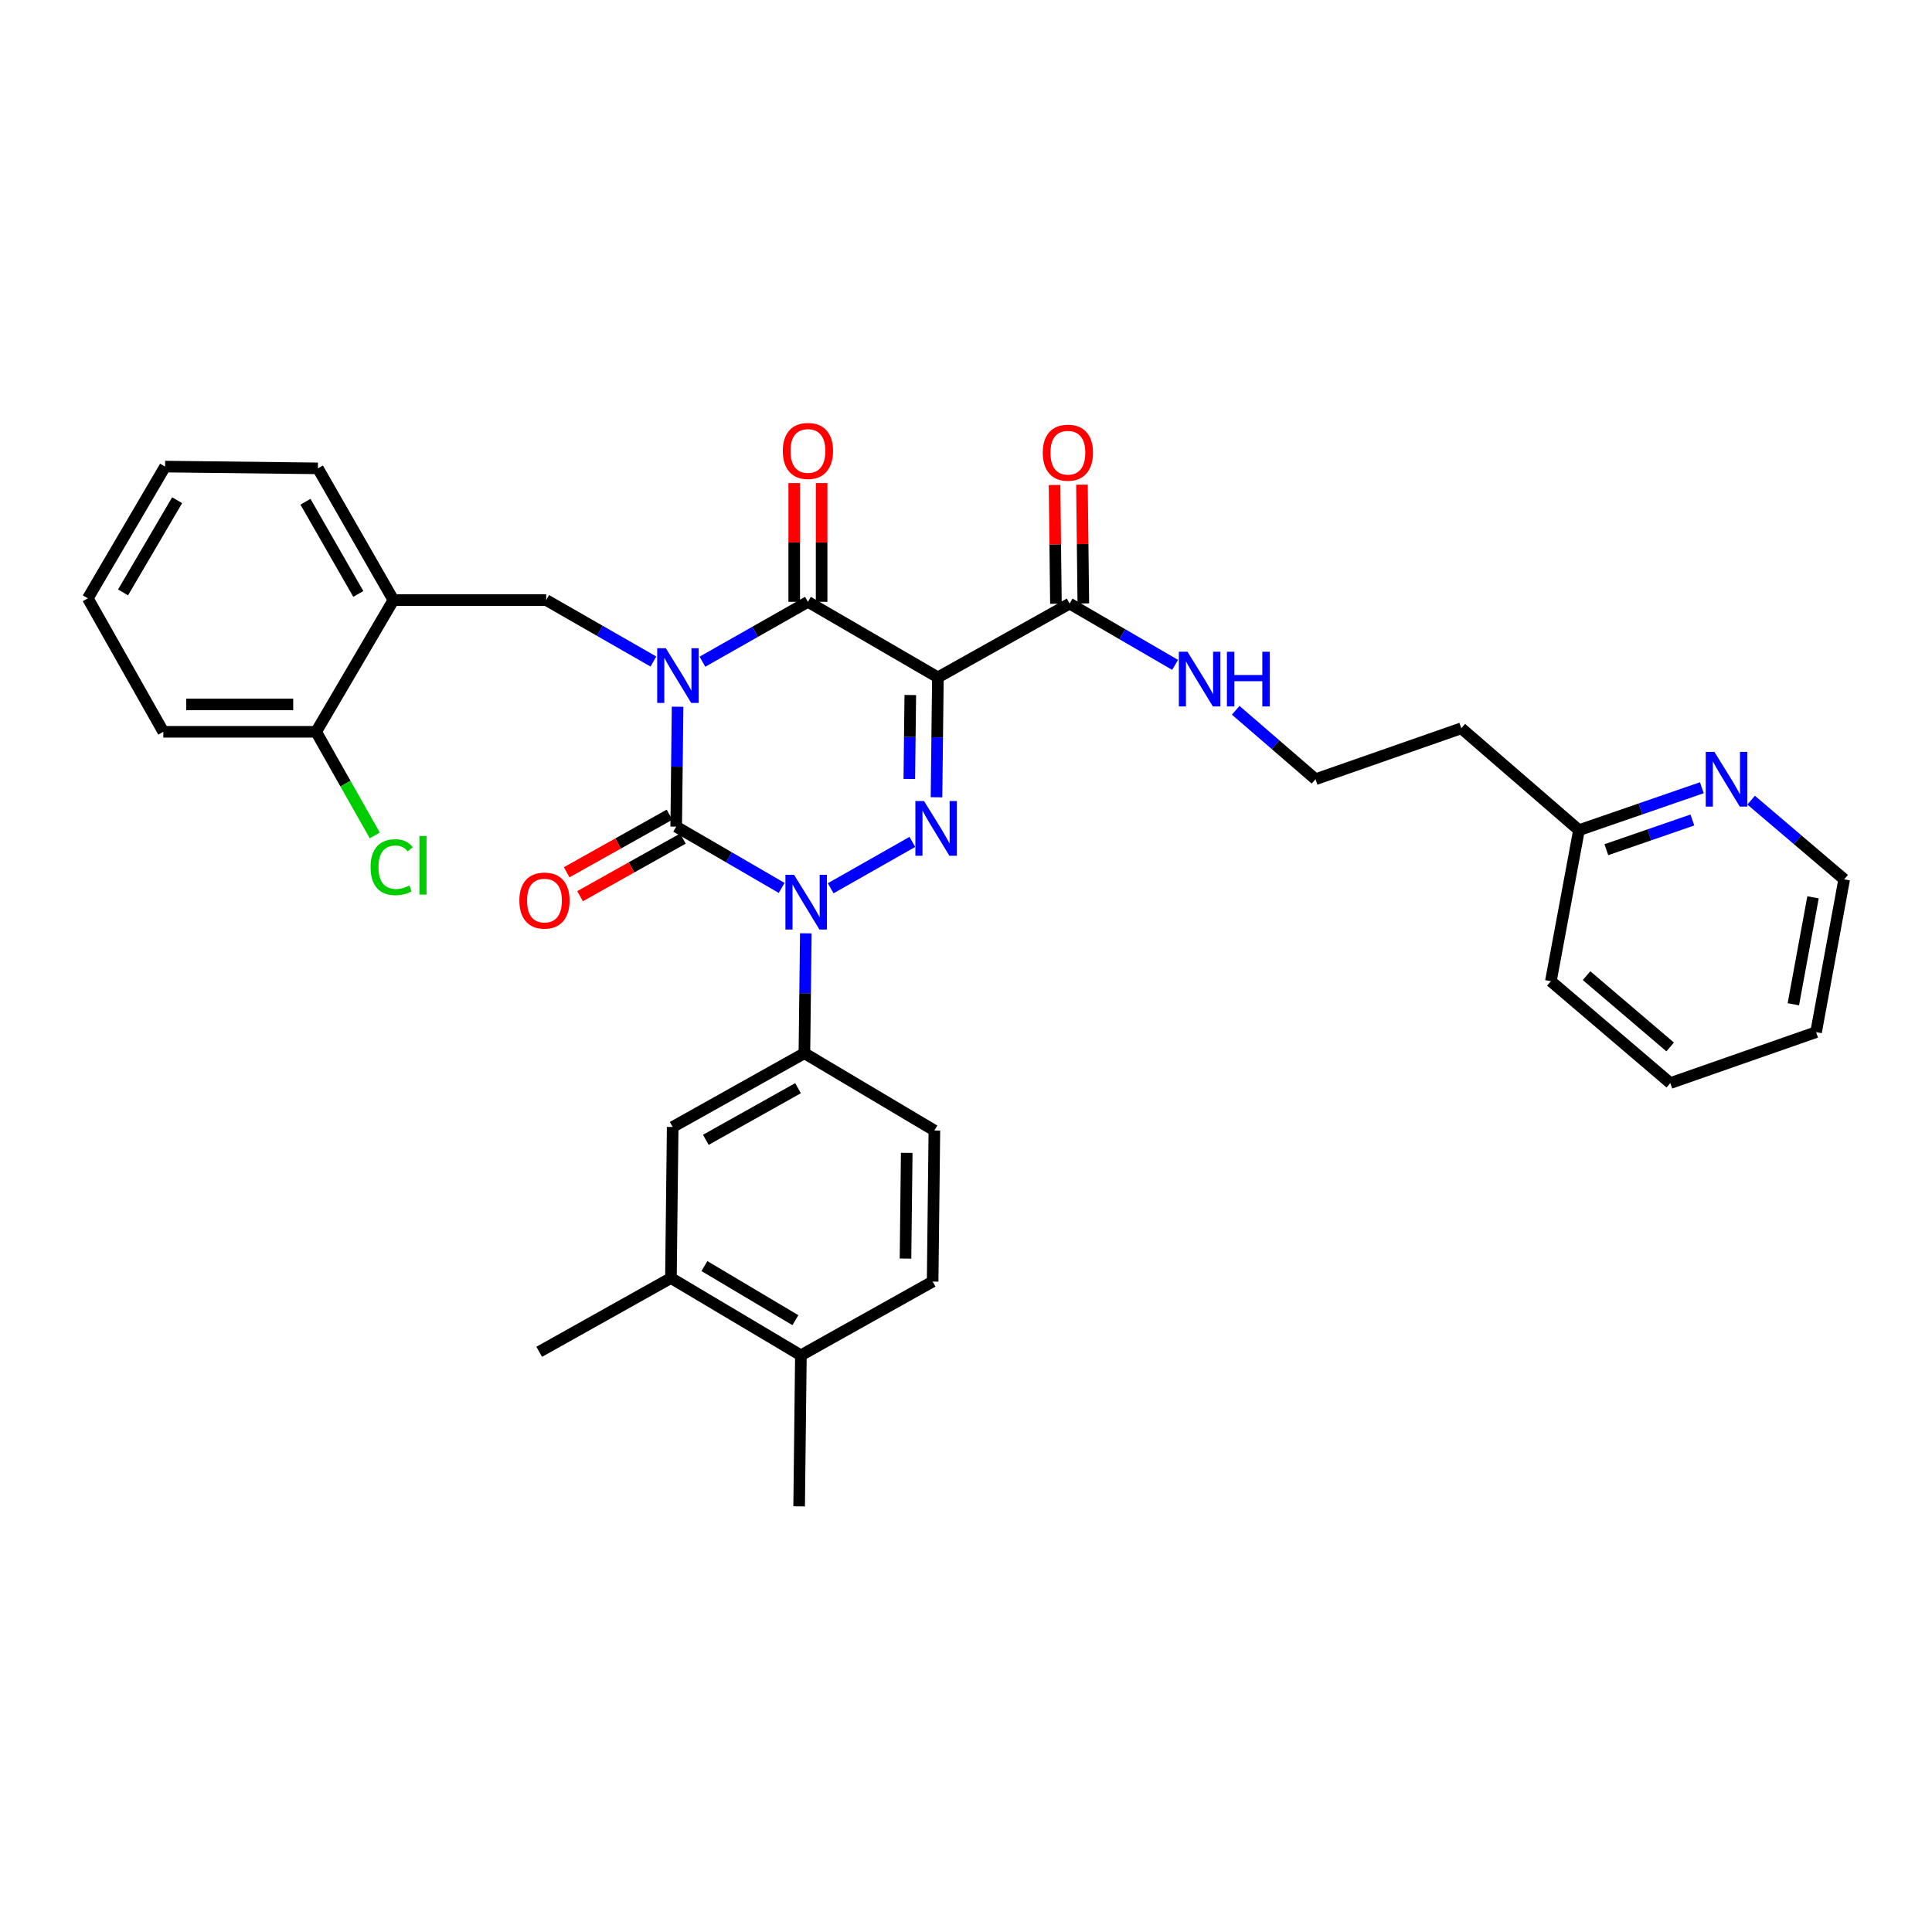<?xml version='1.0' encoding='iso-8859-1'?>
<svg version='1.1' baseProfile='full'
              xmlns='http://www.w3.org/2000/svg'
                      xmlns:rdkit='http://www.rdkit.org/xml'
                      xmlns:xlink='http://www.w3.org/1999/xlink'
                  xml:space='preserve'
width='1000px' height='1000px' viewBox='0 0 1000 1000'>
<!-- END OF HEADER -->
<rect style='opacity:1.0;fill:#FFFFFF;stroke:none' width='1000' height='1000' x='0' y='0'> </rect>
<path class='bond-0' d='M 350.719,365.801 L 350.36,396.837' style='fill:none;fill-rule:evenodd;stroke:#0000FF;stroke-width:6px;stroke-linecap:butt;stroke-linejoin:miter;stroke-opacity:1' />
<path class='bond-0' d='M 350.36,396.837 L 350,427.873' style='fill:none;fill-rule:evenodd;stroke:#000000;stroke-width:6px;stroke-linecap:butt;stroke-linejoin:miter;stroke-opacity:1' />
<path class='bond-1' d='M 363.58,342.494 L 390.881,327' style='fill:none;fill-rule:evenodd;stroke:#0000FF;stroke-width:6px;stroke-linecap:butt;stroke-linejoin:miter;stroke-opacity:1' />
<path class='bond-1' d='M 390.881,327 L 418.181,311.507' style='fill:none;fill-rule:evenodd;stroke:#000000;stroke-width:6px;stroke-linecap:butt;stroke-linejoin:miter;stroke-opacity:1' />
<path class='bond-2' d='M 338.201,342.403 L 310.463,326.502' style='fill:none;fill-rule:evenodd;stroke:#0000FF;stroke-width:6px;stroke-linecap:butt;stroke-linejoin:miter;stroke-opacity:1' />
<path class='bond-2' d='M 310.463,326.502 L 282.725,310.601' style='fill:none;fill-rule:evenodd;stroke:#000000;stroke-width:6px;stroke-linecap:butt;stroke-linejoin:miter;stroke-opacity:1' />
<path class='bond-3' d='M 350,427.873 L 377.295,443.734' style='fill:none;fill-rule:evenodd;stroke:#000000;stroke-width:6px;stroke-linecap:butt;stroke-linejoin:miter;stroke-opacity:1' />
<path class='bond-3' d='M 377.295,443.734 L 404.59,459.595' style='fill:none;fill-rule:evenodd;stroke:#0000FF;stroke-width:6px;stroke-linecap:butt;stroke-linejoin:miter;stroke-opacity:1' />
<path class='bond-4' d='M 346.536,421.686 L 319.922,436.589' style='fill:none;fill-rule:evenodd;stroke:#000000;stroke-width:6px;stroke-linecap:butt;stroke-linejoin:miter;stroke-opacity:1' />
<path class='bond-4' d='M 319.922,436.589 L 293.308,451.492' style='fill:none;fill-rule:evenodd;stroke:#FF0000;stroke-width:6px;stroke-linecap:butt;stroke-linejoin:miter;stroke-opacity:1' />
<path class='bond-4' d='M 353.465,434.06 L 326.851,448.963' style='fill:none;fill-rule:evenodd;stroke:#000000;stroke-width:6px;stroke-linecap:butt;stroke-linejoin:miter;stroke-opacity:1' />
<path class='bond-4' d='M 326.851,448.963 L 300.237,463.866' style='fill:none;fill-rule:evenodd;stroke:#FF0000;stroke-width:6px;stroke-linecap:butt;stroke-linejoin:miter;stroke-opacity:1' />
<path class='bond-5' d='M 417.087,483.081 L 416.724,514.113' style='fill:none;fill-rule:evenodd;stroke:#0000FF;stroke-width:6px;stroke-linecap:butt;stroke-linejoin:miter;stroke-opacity:1' />
<path class='bond-5' d='M 416.724,514.113 L 416.361,545.146' style='fill:none;fill-rule:evenodd;stroke:#000000;stroke-width:6px;stroke-linecap:butt;stroke-linejoin:miter;stroke-opacity:1' />
<path class='bond-6' d='M 429.949,459.772 L 472.233,435.767' style='fill:none;fill-rule:evenodd;stroke:#0000FF;stroke-width:6px;stroke-linecap:butt;stroke-linejoin:miter;stroke-opacity:1' />
<path class='bond-7' d='M 484.731,412.665 L 485.093,381.632' style='fill:none;fill-rule:evenodd;stroke:#0000FF;stroke-width:6px;stroke-linecap:butt;stroke-linejoin:miter;stroke-opacity:1' />
<path class='bond-7' d='M 485.093,381.632 L 485.456,350.6' style='fill:none;fill-rule:evenodd;stroke:#000000;stroke-width:6px;stroke-linecap:butt;stroke-linejoin:miter;stroke-opacity:1' />
<path class='bond-7' d='M 470.659,403.189 L 470.913,381.467' style='fill:none;fill-rule:evenodd;stroke:#0000FF;stroke-width:6px;stroke-linecap:butt;stroke-linejoin:miter;stroke-opacity:1' />
<path class='bond-7' d='M 470.913,381.467 L 471.167,359.744' style='fill:none;fill-rule:evenodd;stroke:#000000;stroke-width:6px;stroke-linecap:butt;stroke-linejoin:miter;stroke-opacity:1' />
<path class='bond-8' d='M 485.456,350.6 L 553.637,312.421' style='fill:none;fill-rule:evenodd;stroke:#000000;stroke-width:6px;stroke-linecap:butt;stroke-linejoin:miter;stroke-opacity:1' />
<path class='bond-9' d='M 485.456,350.6 L 418.181,311.507' style='fill:none;fill-rule:evenodd;stroke:#000000;stroke-width:6px;stroke-linecap:butt;stroke-linejoin:miter;stroke-opacity:1' />
<path class='bond-10' d='M 425.272,311.507 L 425.272,280.775' style='fill:none;fill-rule:evenodd;stroke:#000000;stroke-width:6px;stroke-linecap:butt;stroke-linejoin:miter;stroke-opacity:1' />
<path class='bond-10' d='M 425.272,280.775 L 425.272,250.042' style='fill:none;fill-rule:evenodd;stroke:#FF0000;stroke-width:6px;stroke-linecap:butt;stroke-linejoin:miter;stroke-opacity:1' />
<path class='bond-10' d='M 411.09,311.507 L 411.09,280.775' style='fill:none;fill-rule:evenodd;stroke:#000000;stroke-width:6px;stroke-linecap:butt;stroke-linejoin:miter;stroke-opacity:1' />
<path class='bond-10' d='M 411.09,280.775 L 411.09,250.042' style='fill:none;fill-rule:evenodd;stroke:#FF0000;stroke-width:6px;stroke-linecap:butt;stroke-linejoin:miter;stroke-opacity:1' />
<path class='bond-11' d='M 880.877,407.73 L 849.077,418.712' style='fill:none;fill-rule:evenodd;stroke:#0000FF;stroke-width:6px;stroke-linecap:butt;stroke-linejoin:miter;stroke-opacity:1' />
<path class='bond-11' d='M 849.077,418.712 L 817.277,429.693' style='fill:none;fill-rule:evenodd;stroke:#000000;stroke-width:6px;stroke-linecap:butt;stroke-linejoin:miter;stroke-opacity:1' />
<path class='bond-11' d='M 875.966,424.429 L 853.706,432.116' style='fill:none;fill-rule:evenodd;stroke:#0000FF;stroke-width:6px;stroke-linecap:butt;stroke-linejoin:miter;stroke-opacity:1' />
<path class='bond-11' d='M 853.706,432.116 L 831.446,439.803' style='fill:none;fill-rule:evenodd;stroke:#000000;stroke-width:6px;stroke-linecap:butt;stroke-linejoin:miter;stroke-opacity:1' />
<path class='bond-12' d='M 906.376,414.163 L 930.461,434.656' style='fill:none;fill-rule:evenodd;stroke:#0000FF;stroke-width:6px;stroke-linecap:butt;stroke-linejoin:miter;stroke-opacity:1' />
<path class='bond-12' d='M 930.461,434.656 L 954.545,455.149' style='fill:none;fill-rule:evenodd;stroke:#000000;stroke-width:6px;stroke-linecap:butt;stroke-linejoin:miter;stroke-opacity:1' />
<path class='bond-13' d='M 560.727,312.339 L 560.371,281.603' style='fill:none;fill-rule:evenodd;stroke:#000000;stroke-width:6px;stroke-linecap:butt;stroke-linejoin:miter;stroke-opacity:1' />
<path class='bond-13' d='M 560.371,281.603 L 560.015,250.867' style='fill:none;fill-rule:evenodd;stroke:#FF0000;stroke-width:6px;stroke-linecap:butt;stroke-linejoin:miter;stroke-opacity:1' />
<path class='bond-13' d='M 546.547,312.503 L 546.191,281.767' style='fill:none;fill-rule:evenodd;stroke:#000000;stroke-width:6px;stroke-linecap:butt;stroke-linejoin:miter;stroke-opacity:1' />
<path class='bond-13' d='M 546.191,281.767 L 545.835,251.031' style='fill:none;fill-rule:evenodd;stroke:#FF0000;stroke-width:6px;stroke-linecap:butt;stroke-linejoin:miter;stroke-opacity:1' />
<path class='bond-14' d='M 553.637,312.421 L 580.932,328.279' style='fill:none;fill-rule:evenodd;stroke:#000000;stroke-width:6px;stroke-linecap:butt;stroke-linejoin:miter;stroke-opacity:1' />
<path class='bond-14' d='M 580.932,328.279 L 608.227,344.137' style='fill:none;fill-rule:evenodd;stroke:#0000FF;stroke-width:6px;stroke-linecap:butt;stroke-linejoin:miter;stroke-opacity:1' />
<path class='bond-15' d='M 639.602,367.648 L 660.255,385.486' style='fill:none;fill-rule:evenodd;stroke:#0000FF;stroke-width:6px;stroke-linecap:butt;stroke-linejoin:miter;stroke-opacity:1' />
<path class='bond-15' d='M 660.255,385.486 L 680.907,403.324' style='fill:none;fill-rule:evenodd;stroke:#000000;stroke-width:6px;stroke-linecap:butt;stroke-linejoin:miter;stroke-opacity:1' />
<path class='bond-16' d='M 817.277,429.693 L 756.368,376.962' style='fill:none;fill-rule:evenodd;stroke:#000000;stroke-width:6px;stroke-linecap:butt;stroke-linejoin:miter;stroke-opacity:1' />
<path class='bond-17' d='M 817.277,429.693 L 802.726,507.872' style='fill:none;fill-rule:evenodd;stroke:#000000;stroke-width:6px;stroke-linecap:butt;stroke-linejoin:miter;stroke-opacity:1' />
<path class='bond-18' d='M 756.368,376.962 L 680.907,403.324' style='fill:none;fill-rule:evenodd;stroke:#000000;stroke-width:6px;stroke-linecap:butt;stroke-linejoin:miter;stroke-opacity:1' />
<path class='bond-19' d='M 85.454,241.506 L 45.455,309.687' style='fill:none;fill-rule:evenodd;stroke:#000000;stroke-width:6px;stroke-linecap:butt;stroke-linejoin:miter;stroke-opacity:1' />
<path class='bond-19' d='M 91.686,258.909 L 63.686,306.636' style='fill:none;fill-rule:evenodd;stroke:#000000;stroke-width:6px;stroke-linecap:butt;stroke-linejoin:miter;stroke-opacity:1' />
<path class='bond-20' d='M 85.454,241.506 L 164.547,242.42' style='fill:none;fill-rule:evenodd;stroke:#000000;stroke-width:6px;stroke-linecap:butt;stroke-linejoin:miter;stroke-opacity:1' />
<path class='bond-21' d='M 282.725,310.601 L 203.632,310.601' style='fill:none;fill-rule:evenodd;stroke:#000000;stroke-width:6px;stroke-linecap:butt;stroke-linejoin:miter;stroke-opacity:1' />
<path class='bond-22' d='M 45.455,309.687 L 84.54,378.782' style='fill:none;fill-rule:evenodd;stroke:#000000;stroke-width:6px;stroke-linecap:butt;stroke-linejoin:miter;stroke-opacity:1' />
<path class='bond-23' d='M 347.274,661.512 L 414.541,701.511' style='fill:none;fill-rule:evenodd;stroke:#000000;stroke-width:6px;stroke-linecap:butt;stroke-linejoin:miter;stroke-opacity:1' />
<path class='bond-23' d='M 364.612,655.323 L 411.699,683.322' style='fill:none;fill-rule:evenodd;stroke:#000000;stroke-width:6px;stroke-linecap:butt;stroke-linejoin:miter;stroke-opacity:1' />
<path class='bond-24' d='M 347.274,661.512 L 348.18,583.325' style='fill:none;fill-rule:evenodd;stroke:#000000;stroke-width:6px;stroke-linecap:butt;stroke-linejoin:miter;stroke-opacity:1' />
<path class='bond-25' d='M 347.274,661.512 L 279.093,699.691' style='fill:none;fill-rule:evenodd;stroke:#000000;stroke-width:6px;stroke-linecap:butt;stroke-linejoin:miter;stroke-opacity:1' />
<path class='bond-26' d='M 414.541,701.511 L 482.73,663.332' style='fill:none;fill-rule:evenodd;stroke:#000000;stroke-width:6px;stroke-linecap:butt;stroke-linejoin:miter;stroke-opacity:1' />
<path class='bond-27' d='M 414.541,701.511 L 413.635,779.69' style='fill:none;fill-rule:evenodd;stroke:#000000;stroke-width:6px;stroke-linecap:butt;stroke-linejoin:miter;stroke-opacity:1' />
<path class='bond-28' d='M 482.73,663.332 L 483.636,585.145' style='fill:none;fill-rule:evenodd;stroke:#000000;stroke-width:6px;stroke-linecap:butt;stroke-linejoin:miter;stroke-opacity:1' />
<path class='bond-28' d='M 468.686,651.439 L 469.32,596.709' style='fill:none;fill-rule:evenodd;stroke:#000000;stroke-width:6px;stroke-linecap:butt;stroke-linejoin:miter;stroke-opacity:1' />
<path class='bond-29' d='M 483.636,585.145 L 416.361,545.146' style='fill:none;fill-rule:evenodd;stroke:#000000;stroke-width:6px;stroke-linecap:butt;stroke-linejoin:miter;stroke-opacity:1' />
<path class='bond-30' d='M 416.361,545.146 L 348.18,583.325' style='fill:none;fill-rule:evenodd;stroke:#000000;stroke-width:6px;stroke-linecap:butt;stroke-linejoin:miter;stroke-opacity:1' />
<path class='bond-30' d='M 413.063,563.246 L 365.336,589.972' style='fill:none;fill-rule:evenodd;stroke:#000000;stroke-width:6px;stroke-linecap:butt;stroke-linejoin:miter;stroke-opacity:1' />
<path class='bond-31' d='M 84.54,378.782 L 163.633,378.782' style='fill:none;fill-rule:evenodd;stroke:#000000;stroke-width:6px;stroke-linecap:butt;stroke-linejoin:miter;stroke-opacity:1' />
<path class='bond-31' d='M 96.404,364.601 L 151.769,364.601' style='fill:none;fill-rule:evenodd;stroke:#000000;stroke-width:6px;stroke-linecap:butt;stroke-linejoin:miter;stroke-opacity:1' />
<path class='bond-32' d='M 163.633,378.782 L 203.632,310.601' style='fill:none;fill-rule:evenodd;stroke:#000000;stroke-width:6px;stroke-linecap:butt;stroke-linejoin:miter;stroke-opacity:1' />
<path class='bond-33' d='M 163.633,378.782 L 178.81,405.603' style='fill:none;fill-rule:evenodd;stroke:#000000;stroke-width:6px;stroke-linecap:butt;stroke-linejoin:miter;stroke-opacity:1' />
<path class='bond-33' d='M 178.81,405.603 L 193.987,432.424' style='fill:none;fill-rule:evenodd;stroke:#00CC00;stroke-width:6px;stroke-linecap:butt;stroke-linejoin:miter;stroke-opacity:1' />
<path class='bond-34' d='M 203.632,310.601 L 164.547,242.42' style='fill:none;fill-rule:evenodd;stroke:#000000;stroke-width:6px;stroke-linecap:butt;stroke-linejoin:miter;stroke-opacity:1' />
<path class='bond-34' d='M 185.466,307.427 L 158.106,259.7' style='fill:none;fill-rule:evenodd;stroke:#000000;stroke-width:6px;stroke-linecap:butt;stroke-linejoin:miter;stroke-opacity:1' />
<path class='bond-35' d='M 954.545,455.149 L 940.002,534.234' style='fill:none;fill-rule:evenodd;stroke:#000000;stroke-width:6px;stroke-linecap:butt;stroke-linejoin:miter;stroke-opacity:1' />
<path class='bond-35' d='M 938.416,464.447 L 928.236,519.806' style='fill:none;fill-rule:evenodd;stroke:#000000;stroke-width:6px;stroke-linecap:butt;stroke-linejoin:miter;stroke-opacity:1' />
<path class='bond-36' d='M 802.726,507.872 L 864.549,560.603' style='fill:none;fill-rule:evenodd;stroke:#000000;stroke-width:6px;stroke-linecap:butt;stroke-linejoin:miter;stroke-opacity:1' />
<path class='bond-36' d='M 821.202,504.992 L 864.478,541.904' style='fill:none;fill-rule:evenodd;stroke:#000000;stroke-width:6px;stroke-linecap:butt;stroke-linejoin:miter;stroke-opacity:1' />
<path class='bond-37' d='M 940.002,534.234 L 864.549,560.603' style='fill:none;fill-rule:evenodd;stroke:#000000;stroke-width:6px;stroke-linecap:butt;stroke-linejoin:miter;stroke-opacity:1' />
<path  class='atom-0' d='M 344.646 335.526
L 353.926 350.526
Q 354.846 352.006, 356.326 354.686
Q 357.806 357.366, 357.886 357.526
L 357.886 335.526
L 361.646 335.526
L 361.646 363.846
L 357.766 363.846
L 347.806 347.446
Q 346.646 345.526, 345.406 343.326
Q 344.206 341.126, 343.846 340.446
L 343.846 363.846
L 340.166 363.846
L 340.166 335.526
L 344.646 335.526
' fill='#0000FF'/>
<path  class='atom-2' d='M 411.015 452.807
L 420.295 467.807
Q 421.215 469.287, 422.695 471.967
Q 424.175 474.647, 424.255 474.807
L 424.255 452.807
L 428.015 452.807
L 428.015 481.127
L 424.135 481.127
L 414.175 464.727
Q 413.015 462.807, 411.775 460.607
Q 410.575 458.407, 410.215 457.727
L 410.215 481.127
L 406.535 481.127
L 406.535 452.807
L 411.015 452.807
' fill='#0000FF'/>
<path  class='atom-3' d='M 478.282 414.619
L 487.562 429.619
Q 488.482 431.099, 489.962 433.779
Q 491.442 436.459, 491.522 436.619
L 491.522 414.619
L 495.282 414.619
L 495.282 442.939
L 491.402 442.939
L 481.442 426.539
Q 480.282 424.619, 479.042 422.419
Q 477.842 420.219, 477.482 419.539
L 477.482 442.939
L 473.802 442.939
L 473.802 414.619
L 478.282 414.619
' fill='#0000FF'/>
<path  class='atom-6' d='M 887.376 389.164
L 896.656 404.164
Q 897.576 405.644, 899.056 408.324
Q 900.536 411.004, 900.616 411.164
L 900.616 389.164
L 904.376 389.164
L 904.376 417.484
L 900.496 417.484
L 890.536 401.084
Q 889.376 399.164, 888.136 396.964
Q 886.936 394.764, 886.576 394.084
L 886.576 417.484
L 882.896 417.484
L 882.896 389.164
L 887.376 389.164
' fill='#0000FF'/>
<path  class='atom-7' d='M 405.181 233.408
Q 405.181 226.608, 408.541 222.808
Q 411.901 219.008, 418.181 219.008
Q 424.461 219.008, 427.821 222.808
Q 431.181 226.608, 431.181 233.408
Q 431.181 240.288, 427.781 244.208
Q 424.381 248.088, 418.181 248.088
Q 411.941 248.088, 408.541 244.208
Q 405.181 240.328, 405.181 233.408
M 418.181 244.888
Q 422.501 244.888, 424.821 242.008
Q 427.181 239.088, 427.181 233.408
Q 427.181 227.848, 424.821 225.048
Q 422.501 222.208, 418.181 222.208
Q 413.861 222.208, 411.501 225.008
Q 409.181 227.808, 409.181 233.408
Q 409.181 239.128, 411.501 242.008
Q 413.861 244.888, 418.181 244.888
' fill='#FF0000'/>
<path  class='atom-8' d='M 268.819 466.133
Q 268.819 459.333, 272.179 455.533
Q 275.539 451.733, 281.819 451.733
Q 288.099 451.733, 291.459 455.533
Q 294.819 459.333, 294.819 466.133
Q 294.819 473.013, 291.419 476.933
Q 288.019 480.813, 281.819 480.813
Q 275.579 480.813, 272.179 476.933
Q 268.819 473.053, 268.819 466.133
M 281.819 477.613
Q 286.139 477.613, 288.459 474.733
Q 290.819 471.813, 290.819 466.133
Q 290.819 460.573, 288.459 457.773
Q 286.139 454.933, 281.819 454.933
Q 277.499 454.933, 275.139 457.733
Q 272.819 460.533, 272.819 466.133
Q 272.819 471.853, 275.139 474.733
Q 277.499 477.613, 281.819 477.613
' fill='#FF0000'/>
<path  class='atom-10' d='M 539.731 234.314
Q 539.731 227.514, 543.091 223.714
Q 546.451 219.914, 552.731 219.914
Q 559.011 219.914, 562.371 223.714
Q 565.731 227.514, 565.731 234.314
Q 565.731 241.194, 562.331 245.114
Q 558.931 248.994, 552.731 248.994
Q 546.491 248.994, 543.091 245.114
Q 539.731 241.234, 539.731 234.314
M 552.731 245.794
Q 557.051 245.794, 559.371 242.914
Q 561.731 239.994, 561.731 234.314
Q 561.731 228.754, 559.371 225.954
Q 557.051 223.114, 552.731 223.114
Q 548.411 223.114, 546.051 225.914
Q 543.731 228.714, 543.731 234.314
Q 543.731 240.034, 546.051 242.914
Q 548.411 245.794, 552.731 245.794
' fill='#FF0000'/>
<path  class='atom-11' d='M 614.652 337.346
L 623.932 352.346
Q 624.852 353.826, 626.332 356.506
Q 627.812 359.186, 627.892 359.346
L 627.892 337.346
L 631.652 337.346
L 631.652 365.666
L 627.772 365.666
L 617.812 349.266
Q 616.652 347.346, 615.412 345.146
Q 614.212 342.946, 613.852 342.266
L 613.852 365.666
L 610.172 365.666
L 610.172 337.346
L 614.652 337.346
' fill='#0000FF'/>
<path  class='atom-11' d='M 635.052 337.346
L 638.892 337.346
L 638.892 349.386
L 653.372 349.386
L 653.372 337.346
L 657.212 337.346
L 657.212 365.666
L 653.372 365.666
L 653.372 352.586
L 638.892 352.586
L 638.892 365.666
L 635.052 365.666
L 635.052 337.346
' fill='#0000FF'/>
<path  class='atom-29' d='M 191.806 448.849
Q 191.806 441.809, 195.086 438.129
Q 198.406 434.409, 204.686 434.409
Q 210.526 434.409, 213.646 438.529
L 211.006 440.689
Q 208.726 437.689, 204.686 437.689
Q 200.406 437.689, 198.126 440.569
Q 195.886 443.409, 195.886 448.849
Q 195.886 454.449, 198.206 457.329
Q 200.566 460.209, 205.126 460.209
Q 208.246 460.209, 211.886 458.329
L 213.006 461.329
Q 211.526 462.289, 209.286 462.849
Q 207.046 463.409, 204.566 463.409
Q 198.406 463.409, 195.086 459.649
Q 191.806 455.889, 191.806 448.849
' fill='#00CC00'/>
<path  class='atom-29' d='M 217.086 432.689
L 220.766 432.689
L 220.766 463.049
L 217.086 463.049
L 217.086 432.689
' fill='#00CC00'/>
</svg>
